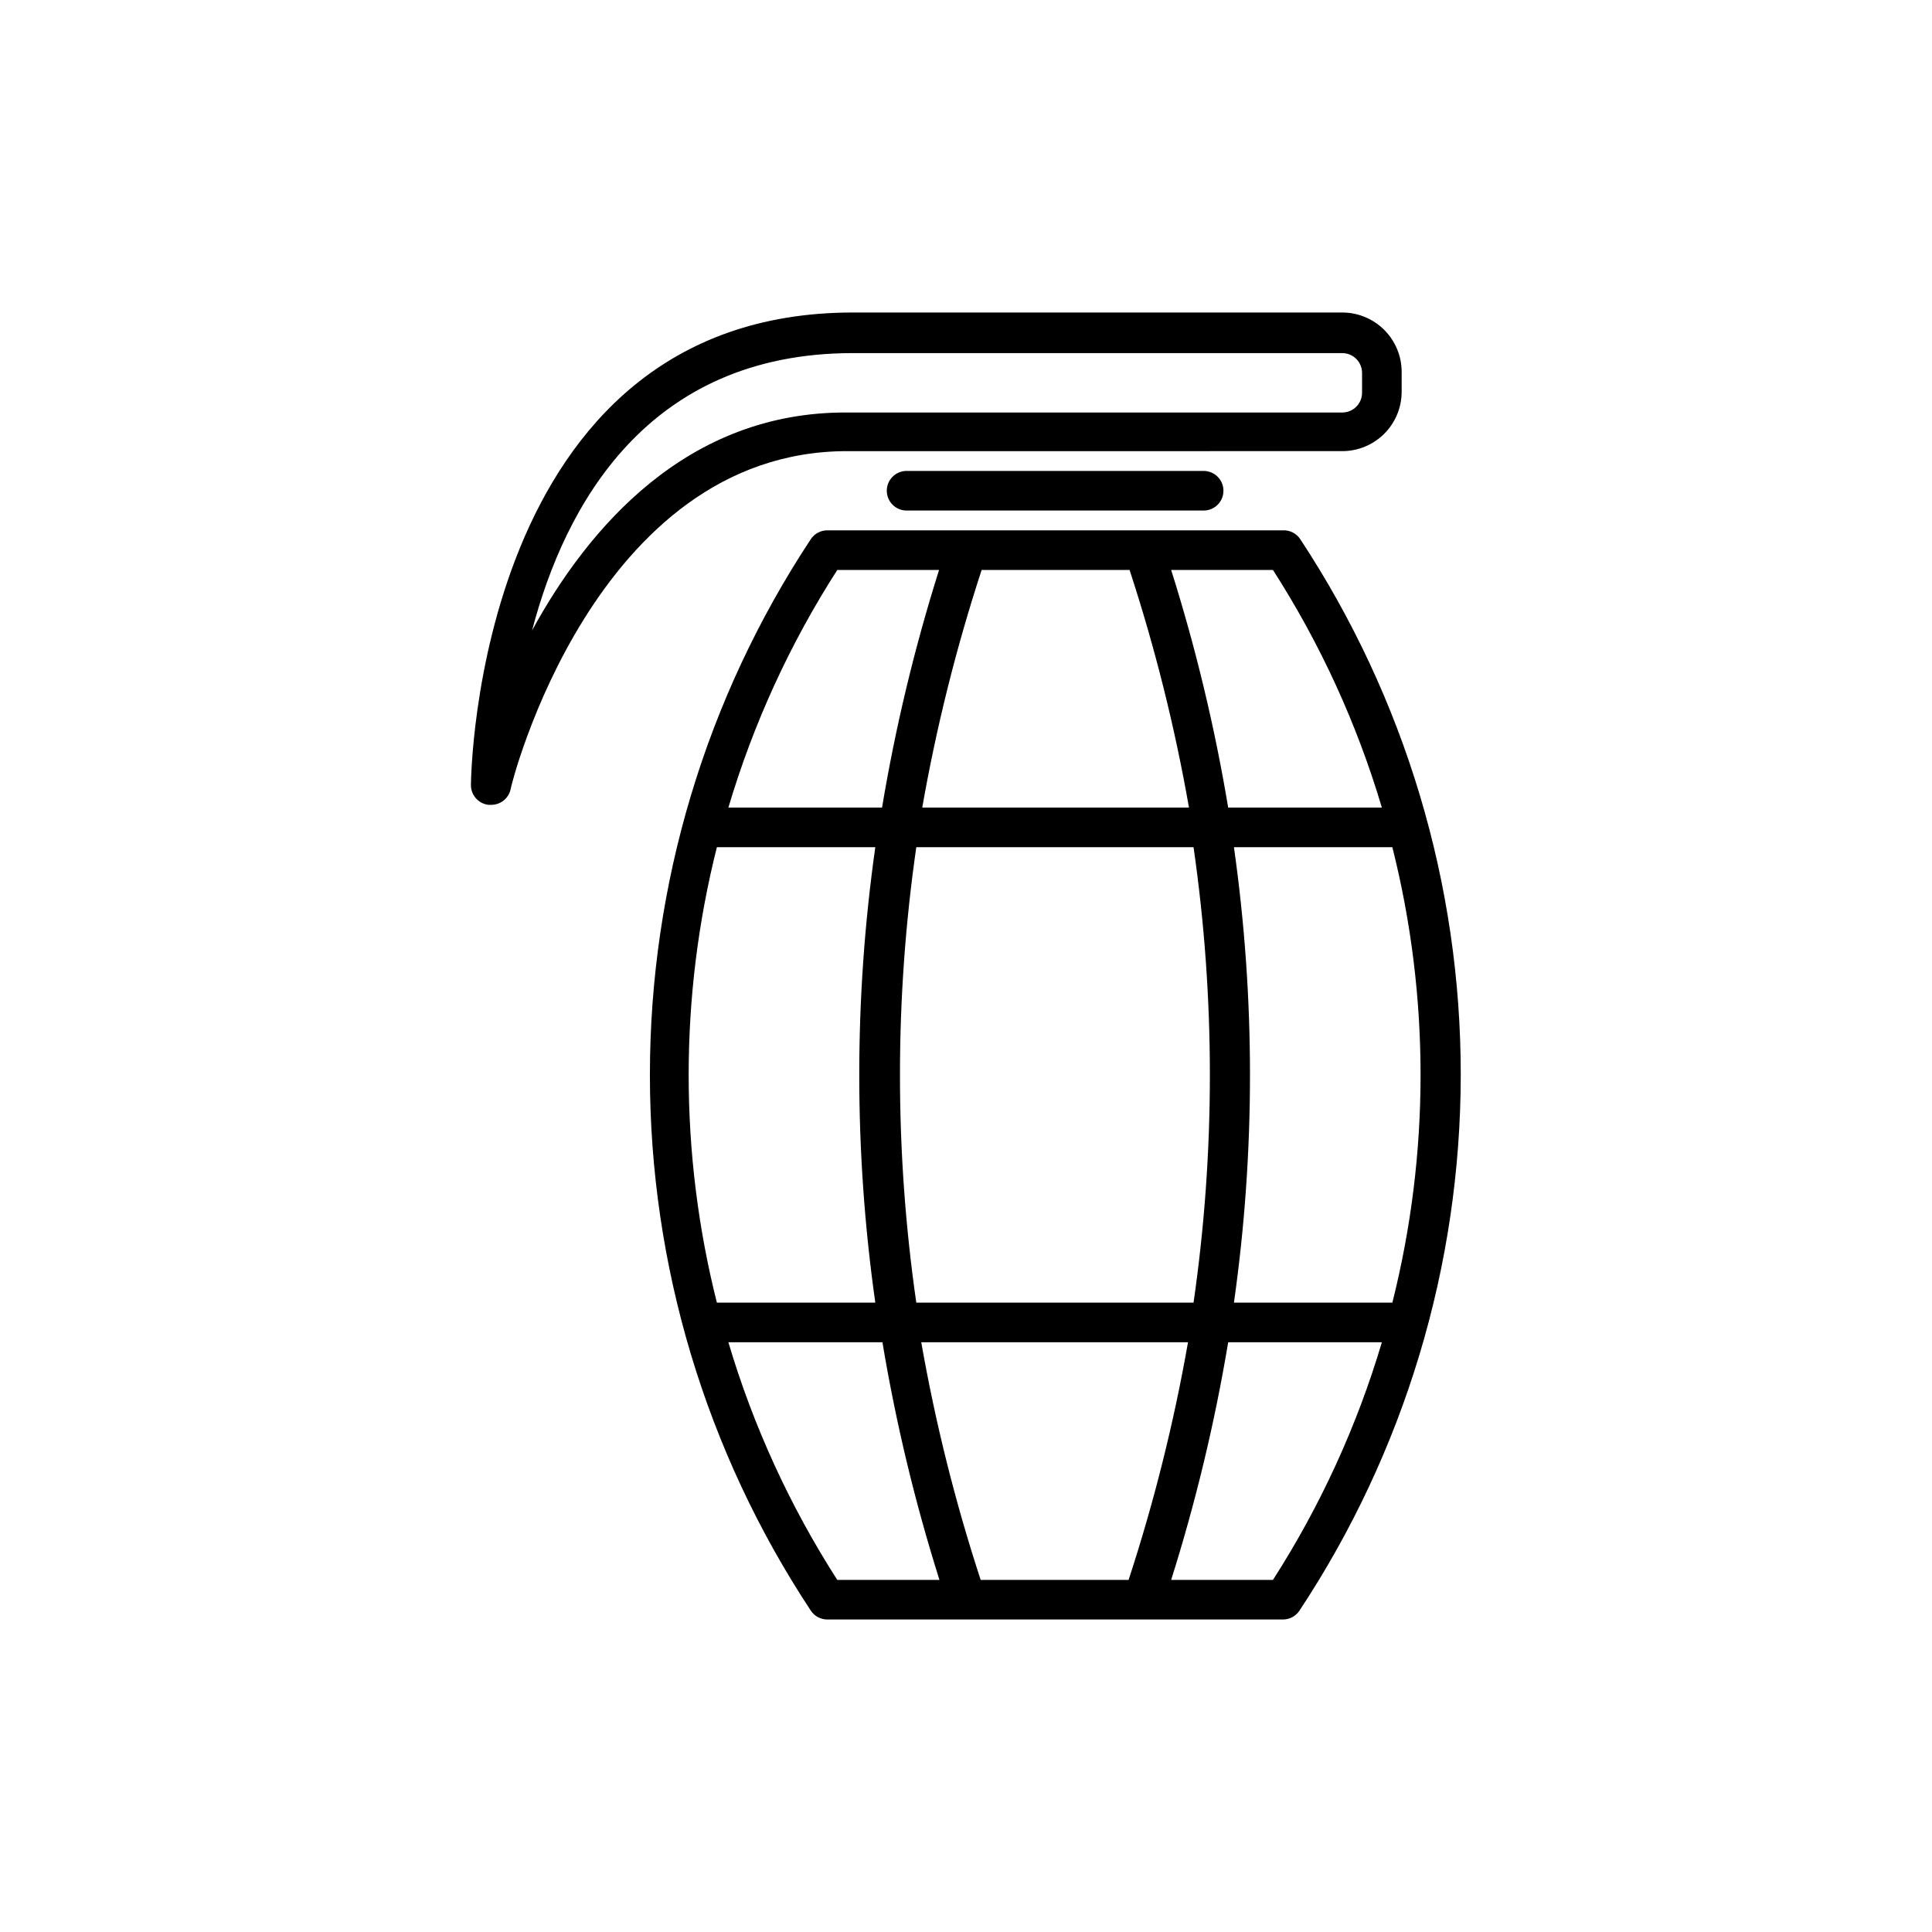 <?xml version="1.0" encoding="UTF-8"?>
<!-- Uploaded to: ICON Repo, www.svgrepo.com, Generator: ICON Repo Mixer Tools -->
<svg fill="#000000" width="800px" height="800px" version="1.1" viewBox="144 144 512 512" xmlns="http://www.w3.org/2000/svg">
 <path d="m488.59 286.9c-1.016-1.543-2.769-2.441-4.621-2.359h-120.7c-1.773-0.008-3.434 0.879-4.406 2.359-27.809 42.125-42.633 91.488-42.633 141.96 0 50.473 14.824 99.836 42.633 141.96 0.973 1.484 2.633 2.371 4.406 2.363h120.7c1.777 0.008 3.434-0.879 4.41-2.363 27.84-42.102 42.699-91.453 42.734-141.93 0.039-50.473-14.75-99.848-42.523-141.99zm-84.703 275.79c-6.742-20.59-12-41.637-15.746-62.977h70.691c-3.742 21.34-9.004 42.387-15.742 62.977zm-17.059-73.473c-5.769-40.027-5.769-80.676 0-120.7h73.473c5.773 40.027 5.773 80.676 0 120.7zm-52.848-120.7h41.984c-5.668 40.035-5.668 80.668 0 120.7h-41.984c-9.969-39.617-9.969-81.086 0-120.7zm109.37-73.473c6.738 20.59 12 41.637 15.742 62.977h-70.688c3.742-21.34 9.004-42.387 15.742-62.977zm27.656 73.473h41.984c9.969 39.617 9.969 81.086 0 120.7h-41.984c5.672-40.035 5.672-80.668 0-120.7zm39.203-10.496h-40.727c-3.555-21.32-8.605-42.367-15.113-62.977h26.977c12.535 19.527 22.254 40.73 28.863 62.977zm-144.32-62.977h26.977-0.004c-6.504 20.609-11.555 41.656-15.113 62.977h-40.723c6.609-22.246 16.328-43.449 28.863-62.977zm-28.863 204.67h40.828c3.555 21.32 8.605 42.363 15.113 62.977h-27.078c-12.535-19.531-22.254-40.73-28.863-62.977zm144.32 62.977h-26.977c6.508-20.613 11.559-41.656 15.113-62.977h40.727c-6.609 22.246-16.328 43.445-28.863 62.977zm-18.367-293.89c2.898 0 5.246 2.352 5.246 5.25s-2.348 5.246-5.246 5.246h-78.723c-2.898 0-5.246-2.348-5.246-5.246s2.348-5.25 5.246-5.25zm36.734-5.246c4.176 0 8.18-1.66 11.133-4.613s4.609-6.957 4.609-11.133v-5.246c0-4.176-1.656-8.18-4.609-11.133s-6.957-4.613-11.133-4.613h-129.68c-100.08 0-101.23 123.96-101.23 125.22-0.02 2.668 1.969 4.93 4.621 5.25h0.629c2.484 0.066 4.676-1.621 5.246-4.043 0-0.891 22.148-89.688 89.219-89.688zm-214.7 47.492c8.66-32.957 30.387-73.473 85.02-73.473l129.68 0.004c1.391 0 2.727 0.551 3.711 1.535s1.535 2.32 1.535 3.711v5.25c0 1.391-0.551 2.727-1.535 3.711-0.984 0.98-2.32 1.535-3.711 1.535h-131.2c-42.512-0.262-68.699 30.648-83.496 57.727z"/>
</svg>